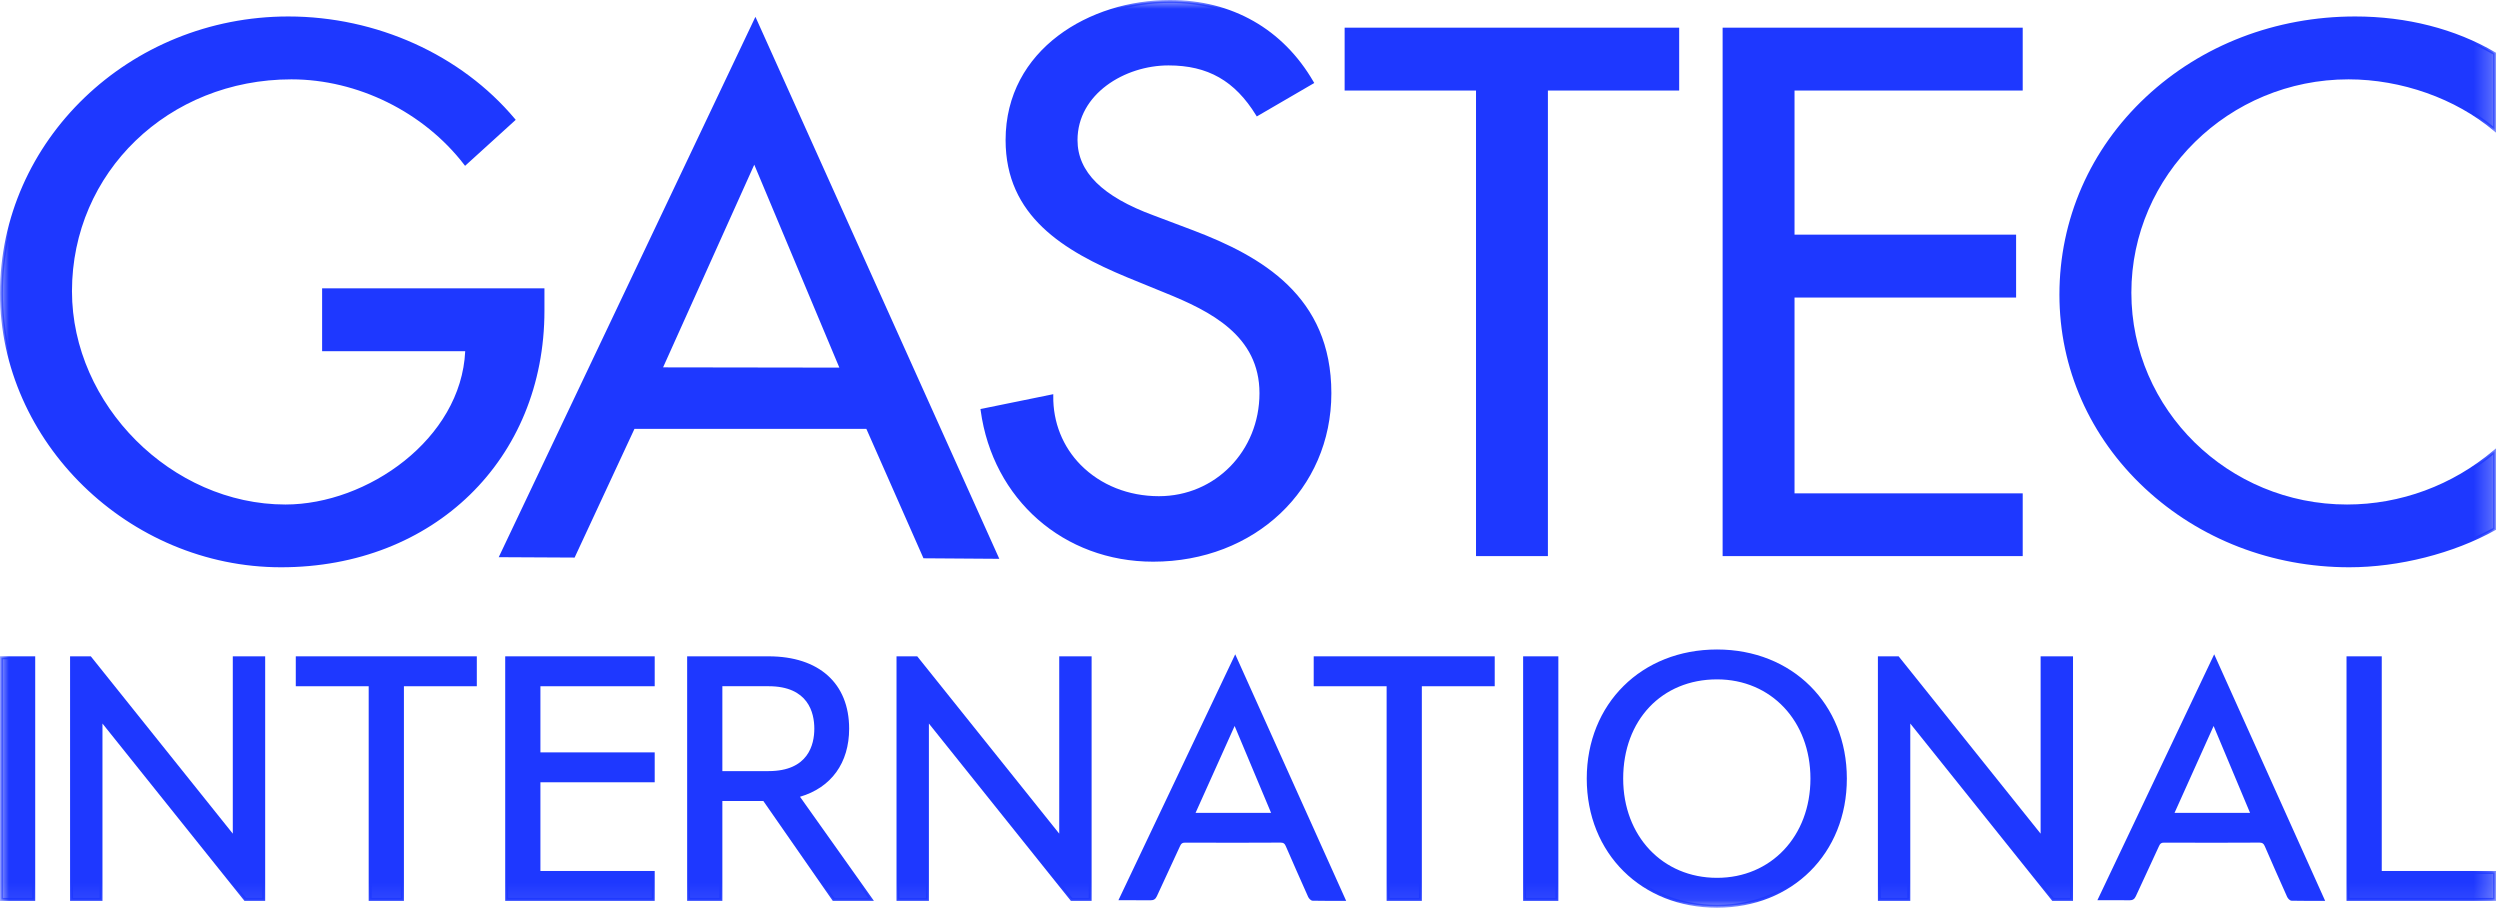 <?xml version="1.0" encoding="UTF-8"?>
<svg width="143px" height="52px" viewBox="0 0 143 52" version="1.1" xmlns="http://www.w3.org/2000/svg" xmlns:xlink="http://www.w3.org/1999/xlink">
    <!-- Generator: Sketch 57.1 (83088) - https://sketch.com -->
    <title>ロゴ_マーク無</title>
    <desc>Created with Sketch.</desc>
    <defs>
        <polygon id="path-1" points="0 51.921 142.772 51.921 142.772 0 0 0"></polygon>
    </defs>
    <g id="Symbols" stroke="none" stroke-width="1" fill="none" fill-rule="evenodd">
        <g id="header/B" transform="translate(-40, -20)">
            <g id="Group-3" transform="translate(40, 20)">
                <g id="ロゴ_マーク無" transform="translate(0, 0)">
                    <g>
                        <path d="M68.257,46.58 C69.048,44.82 69.822,43.1 70.624,41.317 C71.372,43.102 72.096,44.828 72.831,46.58 L68.257,46.58 Z M64.104,51.409 C64.703,51.409 65.257,51.404 65.81,51.413 C65.961,51.416 66.035,51.364 66.097,51.229 C66.536,50.27 66.988,49.316 67.425,48.356 C67.504,48.181 67.597,48.114 67.793,48.116 C69.611,48.123 71.43,48.125 73.248,48.114 C73.463,48.112 73.548,48.192 73.625,48.37 C74.044,49.338 74.47,50.303 74.902,51.265 C74.934,51.339 75.024,51.436 75.09,51.437 C75.667,51.451 76.245,51.445 76.871,51.445 C74.795,46.832 72.735,42.253 70.653,37.625 C68.459,42.242 66.291,46.807 64.104,51.409 L64.104,51.409 Z" id="Fill-1" fill="#1E38FF"></path>
                        <path d="M68.386,46.497 L72.706,46.497 L70.621,41.526 L68.386,46.497 Z M72.956,46.663 L68.128,46.663 L70.627,41.108 L72.956,46.663 Z M73.254,48.03 C73.516,48.03 73.62,48.148 73.702,48.337 C74.086,49.225 74.503,50.172 74.978,51.231 C75.004,51.289 75.068,51.35 75.092,51.354 C75.533,51.365 75.971,51.364 76.437,51.363 L76.742,51.362 L70.651,37.823 L64.236,51.326 L64.603,51.326 C65.017,51.324 65.414,51.324 65.812,51.33 C65.919,51.33 65.971,51.303 66.021,51.194 C66.224,50.75 66.43,50.308 66.636,49.865 C66.875,49.351 67.114,48.837 67.349,48.321 C67.443,48.113 67.567,48.032 67.789,48.032 L67.793,48.032 C69.891,48.041 71.624,48.041 73.248,48.03 L73.254,48.03 Z M76.024,51.53 C75.707,51.53 75.398,51.528 75.088,51.521 C74.975,51.518 74.865,51.387 74.825,51.299 C74.351,50.24 73.933,49.292 73.549,48.403 C73.478,48.24 73.419,48.201 73.249,48.197 C71.624,48.207 69.89,48.207 67.792,48.199 L67.789,48.199 C67.633,48.199 67.568,48.242 67.501,48.39 C67.266,48.906 67.027,49.421 66.787,49.935 C66.582,50.377 66.375,50.82 66.173,51.263 C66.097,51.428 65.995,51.496 65.821,51.496 L65.809,51.496 C65.413,51.491 65.017,51.491 64.603,51.492 L63.973,51.493 L64.03,51.374 L70.655,37.427 L70.729,37.591 L77,51.528 L76.437,51.529 C76.297,51.53 76.16,51.53 76.024,51.53 L76.024,51.53 Z" id="Fill-3" fill="#1E38FF"></path>
                        <path d="M124.255,46.58 C125.046,44.82 125.82,43.1 126.621,41.317 C127.37,43.102 128.094,44.828 128.828,46.58 L124.255,46.58 Z M120.102,51.409 C120.7,51.409 121.254,51.404 121.808,51.413 C121.959,51.416 122.032,51.364 122.094,51.229 C122.533,50.27 122.986,49.316 123.422,48.356 C123.502,48.181 123.594,48.114 123.791,48.116 C125.609,48.123 127.428,48.125 129.246,48.114 C129.46,48.112 129.546,48.192 129.623,48.37 C130.041,49.338 130.468,50.303 130.899,51.265 C130.932,51.339 131.022,51.436 131.087,51.437 C131.664,51.451 132.243,51.445 132.869,51.445 C130.793,46.832 128.733,42.253 126.651,37.625 C124.457,42.242 122.289,46.807 120.102,51.409 L120.102,51.409 Z" id="Fill-5" fill="#1E38FF"></path>
                        <path d="M124.383,46.497 L128.703,46.497 L126.619,41.526 L124.383,46.497 Z M128.953,46.663 L124.126,46.663 L126.624,41.108 L128.953,46.663 Z M129.251,48.03 C129.514,48.03 129.618,48.148 129.699,48.337 C130.077,49.211 130.482,50.13 130.975,51.231 C131.001,51.289 131.066,51.35 131.09,51.354 C131.529,51.365 131.969,51.364 132.434,51.363 L132.74,51.362 L126.649,37.823 L120.234,51.326 L120.601,51.326 C121.014,51.324 121.412,51.324 121.809,51.33 C121.92,51.33 121.969,51.303 122.018,51.194 C122.216,50.763 122.416,50.332 122.617,49.902 C122.861,49.376 123.106,48.85 123.346,48.321 C123.44,48.113 123.564,48.032 123.786,48.032 L123.791,48.032 C125.889,48.041 127.621,48.04 129.246,48.03 L129.251,48.03 Z M132.022,51.53 C131.705,51.53 131.395,51.528 131.085,51.521 C130.973,51.518 130.862,51.387 130.823,51.299 C130.33,50.198 129.924,49.277 129.546,48.403 C129.476,48.24 129.402,48.201 129.246,48.197 C127.622,48.207 125.888,48.207 123.79,48.199 L123.786,48.199 C123.63,48.199 123.565,48.242 123.498,48.39 C123.258,48.919 123.013,49.445 122.768,49.971 C122.568,50.402 122.368,50.832 122.17,51.263 C122.095,51.428 121.993,51.496 121.819,51.496 L121.806,51.496 C121.41,51.489 121.013,51.491 120.601,51.492 L119.97,51.493 L120.027,51.374 L126.652,37.427 L126.726,37.591 L132.998,51.528 L132.434,51.529 C132.295,51.53 132.157,51.53 132.022,51.53 L132.022,51.53 Z" id="Fill-7" fill="#1E38FF"></path>
                        <mask id="mask-2" fill="white">
                            <use xlink:href="#path-1"></use>
                        </mask>
                        <g id="Clip-10"></g>
                        <polygon id="Fill-9" fill="#1E38FF" mask="url(#mask-2)" points="0.083 51.447 1.931 51.447 1.931 37.625 0.083 37.625"></polygon>
                        <path d="M0.167,51.363 L1.847,51.363 L1.847,37.708 L0.167,37.708 L0.167,51.363 Z M0,51.53 L2.014,51.53 L2.014,37.542 L0,37.542 L0,51.53 Z" id="Fill-11" fill="#1E38FF" mask="url(#mask-2)"></path>
                        <polygon id="Fill-12" fill="#1E38FF" mask="url(#mask-2)" points="4.092 37.625 5.154 37.625 13.399 47.922 13.399 37.625 15.085 37.625 15.085 51.446 14.022 51.446 5.778 41.15 5.778 51.446 4.092 51.446"></polygon>
                        <path d="M14.063,51.363 L15.002,51.363 L15.002,37.708 L13.482,37.708 L13.482,48.16 L5.114,37.708 L4.175,37.708 L4.175,51.363 L5.695,51.363 L5.695,40.912 L14.063,51.363 Z M15.168,51.53 L13.983,51.53 L13.958,51.499 L5.861,41.387 L5.861,51.53 L4.008,51.53 L4.008,37.542 L5.194,37.542 L5.219,37.573 L13.316,47.685 L13.316,37.542 L15.168,37.542 L15.168,51.53 Z" id="Fill-13" fill="#1E38FF" mask="url(#mask-2)"></path>
                        <polygon id="Fill-14" fill="#1E38FF" mask="url(#mask-2)" points="21.173 39.169 17.003 39.169 17.003 37.625 27.19 37.625 27.19 39.169 23.02 39.169 23.02 51.446 21.173 51.446"></polygon>
                        <path d="M21.256,51.363 L22.937,51.363 L22.937,39.086 L27.107,39.086 L27.107,37.708 L17.086,37.708 L17.086,39.086 L21.256,39.086 L21.256,51.363 Z M23.104,51.53 L21.089,51.53 L21.089,39.253 L16.919,39.253 L16.919,37.542 L27.274,37.542 L27.274,39.253 L23.104,39.253 L23.104,51.53 Z" id="Fill-15" fill="#1E38FF" mask="url(#mask-2)"></path>
                        <polygon id="Fill-16" fill="#1E38FF" mask="url(#mask-2)" points="28.982 37.625 37.365 37.625 37.365 39.169 30.829 39.169 30.829 43.119 37.365 43.119 37.365 44.662 30.829 44.662 30.829 49.904 37.365 49.904 37.365 51.446 28.982 51.446"></polygon>
                        <path d="M29.065,51.363 L37.282,51.363 L37.282,49.986 L30.745,49.986 L30.745,44.579 L37.282,44.579 L37.282,43.202 L30.745,43.202 L30.745,39.086 L37.282,39.086 L37.282,37.708 L29.065,37.708 L29.065,51.363 Z M37.449,51.53 L28.898,51.53 L28.898,37.542 L37.449,37.542 L37.449,39.253 L30.912,39.253 L30.912,43.036 L37.449,43.036 L37.449,44.746 L30.912,44.746 L30.912,49.82 L37.449,49.82 L37.449,51.53 Z" id="Fill-17" fill="#1E38FF" mask="url(#mask-2)"></path>
                        <path d="M43.961,44.19 C46.039,44.19 46.663,42.947 46.663,41.68 C46.663,40.413 46.039,39.169 43.961,39.169 L41.236,39.169 L41.236,44.19 L43.961,44.19 Z M39.388,37.625 L43.961,37.625 C47.125,37.625 48.487,39.445 48.487,41.68 C48.487,43.476 47.61,44.996 45.623,45.527 L49.827,51.446 L47.679,51.446 L43.707,45.734 L41.236,45.734 L41.236,51.446 L39.388,51.446 L39.388,37.625 Z" id="Fill-18" fill="#1E38FF" mask="url(#mask-2)"></path>
                        <path d="M41.319,44.107 L43.961,44.107 C46.239,44.107 46.579,42.586 46.579,41.68 C46.579,40.773 46.239,39.252 43.961,39.252 L41.319,39.252 L41.319,44.107 Z M43.961,44.273 L41.152,44.273 L41.152,39.086 L43.961,39.086 C46.384,39.086 46.746,40.711 46.746,41.68 C46.746,42.648 46.384,44.273 43.961,44.273 L43.961,44.273 Z M47.723,51.363 L49.665,51.363 L45.486,45.477 L45.602,45.446 C47.409,44.964 48.404,43.626 48.404,41.68 C48.404,39.193 46.743,37.708 43.961,37.708 L39.471,37.708 L39.471,51.363 L41.152,51.363 L41.152,45.651 L43.75,45.651 L43.775,45.686 L47.723,51.363 Z M49.988,51.53 L47.635,51.53 L47.61,51.494 L43.663,45.817 L41.319,45.817 L41.319,51.53 L39.305,51.53 L39.305,37.542 L43.961,37.542 C46.847,37.542 48.571,39.089 48.571,41.68 C48.571,43.638 47.548,45.051 45.76,45.575 L49.988,51.53 Z" id="Fill-19" fill="#1E38FF" mask="url(#mask-2)"></path>
                        <polygon id="Fill-20" fill="#1E38FF" mask="url(#mask-2)" points="51.364 37.625 52.426 37.625 60.671 47.922 60.671 37.625 62.357 37.625 62.357 51.446 61.295 51.446 53.05 41.15 53.05 51.446 51.364 51.446"></polygon>
                        <path d="M61.335,51.363 L62.274,51.363 L62.274,37.708 L60.754,37.708 L60.754,48.16 L60.606,47.974 L52.386,37.708 L51.447,37.708 L51.447,51.363 L52.966,51.363 L52.966,40.912 L61.335,51.363 Z M62.44,51.53 L61.254,51.53 L61.23,51.499 L53.133,41.387 L53.133,51.53 L51.281,51.53 L51.281,37.542 L52.466,37.542 L52.491,37.573 L60.588,47.685 L60.588,37.542 L62.44,37.542 L62.44,51.53 Z" id="Fill-21" fill="#1E38FF" mask="url(#mask-2)"></path>
                        <polygon id="Fill-22" fill="#1E38FF" mask="url(#mask-2)" points="79.398 39.169 75.228 39.169 75.228 37.625 85.416 37.625 85.416 39.169 81.245 39.169 81.245 51.446 79.398 51.446"></polygon>
                        <path d="M79.482,51.363 L81.162,51.363 L81.162,39.086 L85.332,39.086 L85.332,37.708 L75.311,37.708 L75.311,39.086 L79.482,39.086 L79.482,51.363 Z M81.329,51.53 L79.315,51.53 L79.315,39.253 L75.144,39.253 L75.144,37.542 L85.498,37.542 L85.498,39.253 L81.329,39.253 L81.329,51.53 Z" id="Fill-23" fill="#1E38FF" mask="url(#mask-2)"></path>
                        <polygon id="Fill-24" fill="#1E38FF" mask="url(#mask-2)" points="87.207 51.447 89.054 51.447 89.054 37.625 87.207 37.625"></polygon>
                        <path d="M87.29,51.363 L88.971,51.363 L88.971,37.708 L87.29,37.708 L87.29,51.363 Z M87.123,51.53 L89.138,51.53 L89.138,37.542 L87.123,37.542 L87.123,51.53 Z" id="Fill-25" fill="#1E38FF" mask="url(#mask-2)"></path>
                        <path d="M103.64,44.536 C103.64,41.172 101.377,38.777 98.213,38.777 C95.025,38.777 92.762,41.172 92.762,44.536 C92.762,47.876 95.025,50.295 98.213,50.295 C101.377,50.295 103.64,47.876 103.64,44.536 M90.846,44.536 C90.846,40.298 93.963,37.234 98.213,37.234 C102.439,37.234 105.557,40.298 105.557,44.536 C105.557,48.775 102.439,51.838 98.213,51.838 C93.963,51.838 90.846,48.775 90.846,44.536" id="Fill-26" fill="#1E38FF" mask="url(#mask-2)"></path>
                        <path d="M98.213,38.86 C95.053,38.86 92.846,41.194 92.846,44.536 C92.846,47.825 95.102,50.212 98.213,50.212 C101.309,50.212 103.557,47.825 103.557,44.536 C103.557,41.247 101.309,38.86 98.213,38.86 M98.213,50.378 C95.006,50.378 92.679,47.921 92.679,44.536 C92.679,41.151 95.006,38.694 98.213,38.694 C101.406,38.694 103.724,41.151 103.724,44.536 C103.724,47.921 101.406,50.378 98.213,50.378 M98.213,37.317 C93.992,37.317 90.929,40.353 90.929,44.536 C90.929,48.719 93.992,51.755 98.213,51.755 C102.42,51.755 105.473,48.719 105.473,44.536 C105.473,40.353 102.42,37.317 98.213,37.317 M98.213,51.921 C93.895,51.921 90.762,48.815 90.762,44.536 C90.762,40.257 93.895,37.151 98.213,37.151 C102.516,37.151 105.64,40.257 105.64,44.536 C105.64,48.815 102.516,51.921 98.213,51.921" id="Fill-27" fill="#1E38FF" mask="url(#mask-2)"></path>
                        <polygon id="Fill-28" fill="#1E38FF" mask="url(#mask-2)" points="107.499 37.625 108.562 37.625 116.806 47.922 116.806 37.625 118.492 37.625 118.492 51.446 117.43 51.446 109.185 41.15 109.185 51.446 107.499 51.446"></polygon>
                        <path d="M117.47,51.363 L118.409,51.363 L118.409,37.708 L116.889,37.708 L116.889,48.16 L108.521,37.708 L107.582,37.708 L107.582,51.363 L109.101,51.363 L109.101,40.912 L117.47,51.363 Z M118.576,51.53 L117.39,51.53 L117.365,51.499 L109.268,41.387 L109.268,51.53 L107.416,51.53 L107.416,37.542 L108.602,37.542 L108.627,37.573 L116.723,47.685 L116.723,37.542 L118.576,37.542 L118.576,51.53 Z" id="Fill-29" fill="#1E38FF" mask="url(#mask-2)"></path>
                        <polygon id="Fill-30" fill="#1E38FF" mask="url(#mask-2)" points="134.305 37.625 136.152 37.625 136.152 49.904 142.688 49.904 142.688 51.446 134.305 51.446"></polygon>
                        <path d="M134.388,51.363 L142.605,51.363 L142.605,49.986 L136.069,49.986 L136.069,37.708 L134.388,37.708 L134.388,51.363 Z M142.772,51.53 L134.221,51.53 L134.221,37.542 L136.236,37.542 L136.236,49.82 L142.772,49.82 L142.772,51.53 Z" id="Fill-31" fill="#1E38FF" mask="url(#mask-2)"></path>
                        <path d="M31.059,16.577 L31.059,17.771 C31.059,26.029 24.933,32.364 16.075,32.364 C7.222,32.364 0.083,25.109 0.083,16.775 C0.083,8.122 7.391,1.026 16.492,1.026 C21.407,1.026 26.276,3.142 29.384,6.847 L26.613,9.364 C24.345,6.414 20.526,4.456 16.669,4.456 C9.572,4.456 4.033,9.92 4.033,16.657 C4.033,22.957 9.488,28.941 16.327,28.941 C21.24,28.941 26.527,24.912 26.696,20.004 L18.509,20.004 L18.509,16.577 L31.059,16.577 Z" id="Fill-32" fill="#1E38FF" mask="url(#mask-2)"></path>
                        <path d="M16.492,1.109 C7.49,1.109 0.167,8.137 0.167,16.775 C0.167,25.18 7.452,32.281 16.075,32.281 C24.709,32.281 30.976,26.179 30.976,17.771 L30.976,16.66 L18.592,16.66 L18.592,19.921 L26.783,19.921 L26.78,20.007 C26.699,22.347 25.478,24.609 23.344,26.377 C21.312,28.06 18.755,29.024 16.327,29.024 C9.734,29.024 3.95,23.246 3.95,16.657 C3.95,13.363 5.257,10.278 7.632,7.971 C10.019,5.651 13.228,4.373 16.669,4.373 C20.471,4.373 24.276,6.236 26.624,9.242 L29.268,6.839 C26.224,3.249 21.455,1.109 16.492,1.109 M16.075,32.448 C7.361,32.448 3.72395833e-05,25.271 3.72395833e-05,16.775 C3.72395833e-05,8.044 7.398,0.942 16.492,0.942 C21.532,0.942 26.375,3.13 29.448,6.793 L29.499,6.855 L26.602,9.486 L26.547,9.414 C24.235,6.407 20.45,4.539 16.669,4.539 C9.63,4.539 4.117,9.862 4.117,16.657 C4.117,23.157 9.822,28.858 16.327,28.858 C21.011,28.858 26.376,25.113 26.61,20.087 L18.425,20.087 L18.425,16.494 L31.142,16.494 L31.142,17.771 C31.142,26.275 24.805,32.448 16.075,32.448" id="Fill-33" fill="#1E38FF" mask="url(#mask-2)"></path>
                        <path d="M43.147,9.21 L37.8,21.097 L48.136,21.111 L43.147,9.21 Z M36.237,24.449 L32.815,31.81 L28.659,31.788 L43.209,1.161 L57.031,31.88 L52.877,31.852 L49.61,24.449 L36.237,24.449 Z" id="Fill-34" fill="#1E38FF" mask="url(#mask-2)"></path>
                        <path d="M37.928,21.013 L48.011,21.028 L43.144,9.42 L37.928,21.013 Z M48.262,21.194 L48.136,21.194 L37.671,21.18 L43.149,9.001 L48.262,21.194 Z M52.932,31.769 L56.902,31.796 L43.207,1.36 L28.79,31.706 L32.762,31.726 L36.184,24.365 L49.665,24.365 L52.932,31.769 Z M57.16,31.964 L52.823,31.934 L52.801,31.885 L49.556,24.532 L36.291,24.532 L32.868,31.893 L32.814,31.893 L28.527,31.871 L28.583,31.753 L43.21,0.963 L43.285,1.127 L57.16,31.964 Z" id="Fill-35" fill="#1E38FF" mask="url(#mask-2)"></path>
                        <path d="M71.917,6.548 C70.741,4.636 69.229,3.659 66.837,3.659 C64.319,3.659 61.551,5.328 61.551,8.012 C61.551,10.41 63.98,11.672 65.957,12.399 L68.22,13.253 C72.713,14.963 76.071,17.363 76.071,22.492 C76.071,28.06 71.62,32.045 65.957,32.045 C60.833,32.045 56.847,28.385 56.176,23.463 L60.163,22.649 C60.121,26.029 62.89,28.466 66.29,28.466 C69.691,28.466 72.126,25.703 72.126,22.492 C72.126,19.191 69.395,17.771 66.668,16.67 L64.487,15.779 C60.875,14.275 57.604,12.284 57.604,8.012 C57.604,3.046 62.133,0.083 66.918,0.083 C70.443,0.083 73.341,1.747 75.061,4.718 L71.917,6.548 Z" id="Fill-36" fill="#1E38FF" mask="url(#mask-2)"></path>
                        <path d="M56.269,23.528 C56.983,28.498 60.956,31.962 65.958,31.962 C71.676,31.962 75.987,27.89 75.987,22.491 C75.987,17.034 72.046,14.798 68.191,13.33 L65.928,12.477 C62.926,11.373 61.467,9.913 61.467,8.013 C61.467,5.272 64.254,3.576 66.837,3.576 C69.127,3.576 70.705,4.459 71.945,6.435 L74.947,4.688 C73.228,1.771 70.38,0.166 66.918,0.166 C62.443,0.166 57.687,2.916 57.687,8.013 C57.687,12.27 60.971,14.224 64.519,15.702 L66.699,16.593 C69.365,17.669 72.209,19.101 72.209,22.491 C72.209,25.888 69.609,28.549 66.29,28.549 C64.502,28.549 62.873,27.898 61.703,26.715 C60.661,25.663 60.086,24.259 60.079,22.751 L56.269,23.528 Z M65.958,32.128 C60.844,32.128 56.788,28.569 56.093,23.474 L56.083,23.397 L60.248,22.547 L60.247,22.65 C60.228,24.152 60.787,25.554 61.821,26.599 C62.96,27.748 64.547,28.382 66.29,28.382 C69.516,28.382 72.042,25.795 72.042,22.491 C72.042,19.205 69.252,17.803 66.637,16.748 L64.455,15.856 C60.853,14.356 57.52,12.367 57.52,8.013 C57.52,2.808 62.362,-0 66.918,-0 C70.47,-0 73.388,1.661 75.133,4.676 L75.175,4.748 L71.888,6.661 L71.846,6.592 C70.633,4.621 69.089,3.742 66.837,3.742 C64.335,3.742 61.634,5.375 61.634,8.013 C61.634,9.835 63.057,11.244 65.986,12.321 L68.249,13.175 C72.158,14.663 76.154,16.933 76.154,22.491 C76.154,27.985 71.771,32.128 65.958,32.128 L65.958,32.128 Z" id="Fill-37" fill="#1E38FF" mask="url(#mask-2)"></path>
                        <polygon id="Fill-38" fill="#1E38FF" mask="url(#mask-2)" points="88.457 31.726 84.511 31.726 84.511 5.096 76.997 5.096 76.997 1.666 95.966 1.666 95.966 5.096 88.457 5.096"></polygon>
                        <path d="M84.595,31.643 L88.373,31.643 L88.373,5.013 L95.882,5.013 L95.882,1.749 L77.08,1.749 L77.08,5.013 L84.595,5.013 L84.595,31.643 Z M88.54,31.809 L84.428,31.809 L84.428,5.179 L76.913,5.179 L76.913,1.583 L96.049,1.583 L96.049,5.179 L88.54,5.179 L88.54,31.809 Z" id="Fill-39" fill="#1E38FF" mask="url(#mask-2)"></path>
                        <polygon id="Fill-40" fill="#1E38FF" mask="url(#mask-2)" points="98.616 1.666 115.616 1.666 115.616 5.096 102.564 5.096 102.564 13.505 115.238 13.505 115.238 16.937 102.564 16.937 102.564 28.303 115.616 28.303 115.616 31.726 98.616 31.726"></polygon>
                        <path d="M98.7,31.643 L115.533,31.643 L115.533,28.386 L102.48,28.386 L102.48,16.853 L115.155,16.853 L115.155,13.588 L102.48,13.588 L102.48,5.013 L115.533,5.013 L115.533,1.749 L98.7,1.749 L98.7,31.643 Z M115.699,31.809 L98.534,31.809 L98.534,1.583 L115.699,1.583 L115.699,5.179 L102.647,5.179 L102.647,13.422 L115.321,13.422 L115.321,17.02 L102.647,17.02 L102.647,28.22 L115.699,28.22 L115.699,31.809 Z" id="Fill-41" fill="#1E38FF" mask="url(#mask-2)"></path>
                        <path d="M142.688,7.41 C140.421,5.496 137.313,4.456 134.336,4.456 C127.24,4.456 121.831,10.081 121.831,16.742 C121.831,23.315 127.201,28.941 134.251,28.941 C137.361,28.941 140.338,27.821 142.688,25.826 L142.688,30.253 C140.254,31.609 137.147,32.364 134.379,32.364 C125.354,32.364 117.883,25.549 117.883,16.854 C117.883,7.965 125.397,1.026 134.715,1.026 C137.483,1.026 140.296,1.666 142.688,3.065 L142.688,7.41 Z" id="Fill-42" fill="#1E38FF" mask="url(#mask-2)"></path>
                        <path d="M134.715,1.109 C125.323,1.109 117.966,8.025 117.966,16.854 C117.966,25.361 125.329,32.281 134.378,32.281 C137.177,32.281 140.248,31.505 142.605,30.205 L142.605,26.004 C140.245,27.953 137.285,29.024 134.251,29.024 C127.357,29.024 121.748,23.514 121.748,16.742 C121.748,13.464 123.032,10.374 125.364,8.043 C127.73,5.676 130.917,4.373 134.336,4.373 C137.377,4.373 140.38,5.413 142.605,7.232 L142.605,3.113 C140.345,1.801 137.617,1.109 134.715,1.109 M134.378,32.448 C129.967,32.448 125.816,30.843 122.689,27.931 C119.536,24.993 117.799,21.06 117.799,16.854 C117.799,12.546 119.557,8.53 122.748,5.546 C125.922,2.577 130.172,0.942 134.715,0.942 C137.665,0.942 140.436,1.651 142.73,2.993 L142.772,3.018 L142.772,7.589 L142.634,7.474 C140.459,5.636 137.357,4.539 134.336,4.539 C127.487,4.539 121.914,10.013 121.914,16.742 C121.914,23.423 127.448,28.858 134.251,28.858 C137.305,28.858 140.282,27.759 142.634,25.762 L142.772,25.646 L142.772,30.303 L142.729,30.326 C140.343,31.654 137.221,32.448 134.378,32.448" id="Fill-43" fill="#1E38FF" mask="url(#mask-2)"></path>
                    </g>
                </g>
            </g>
        </g>
    </g>
</svg>